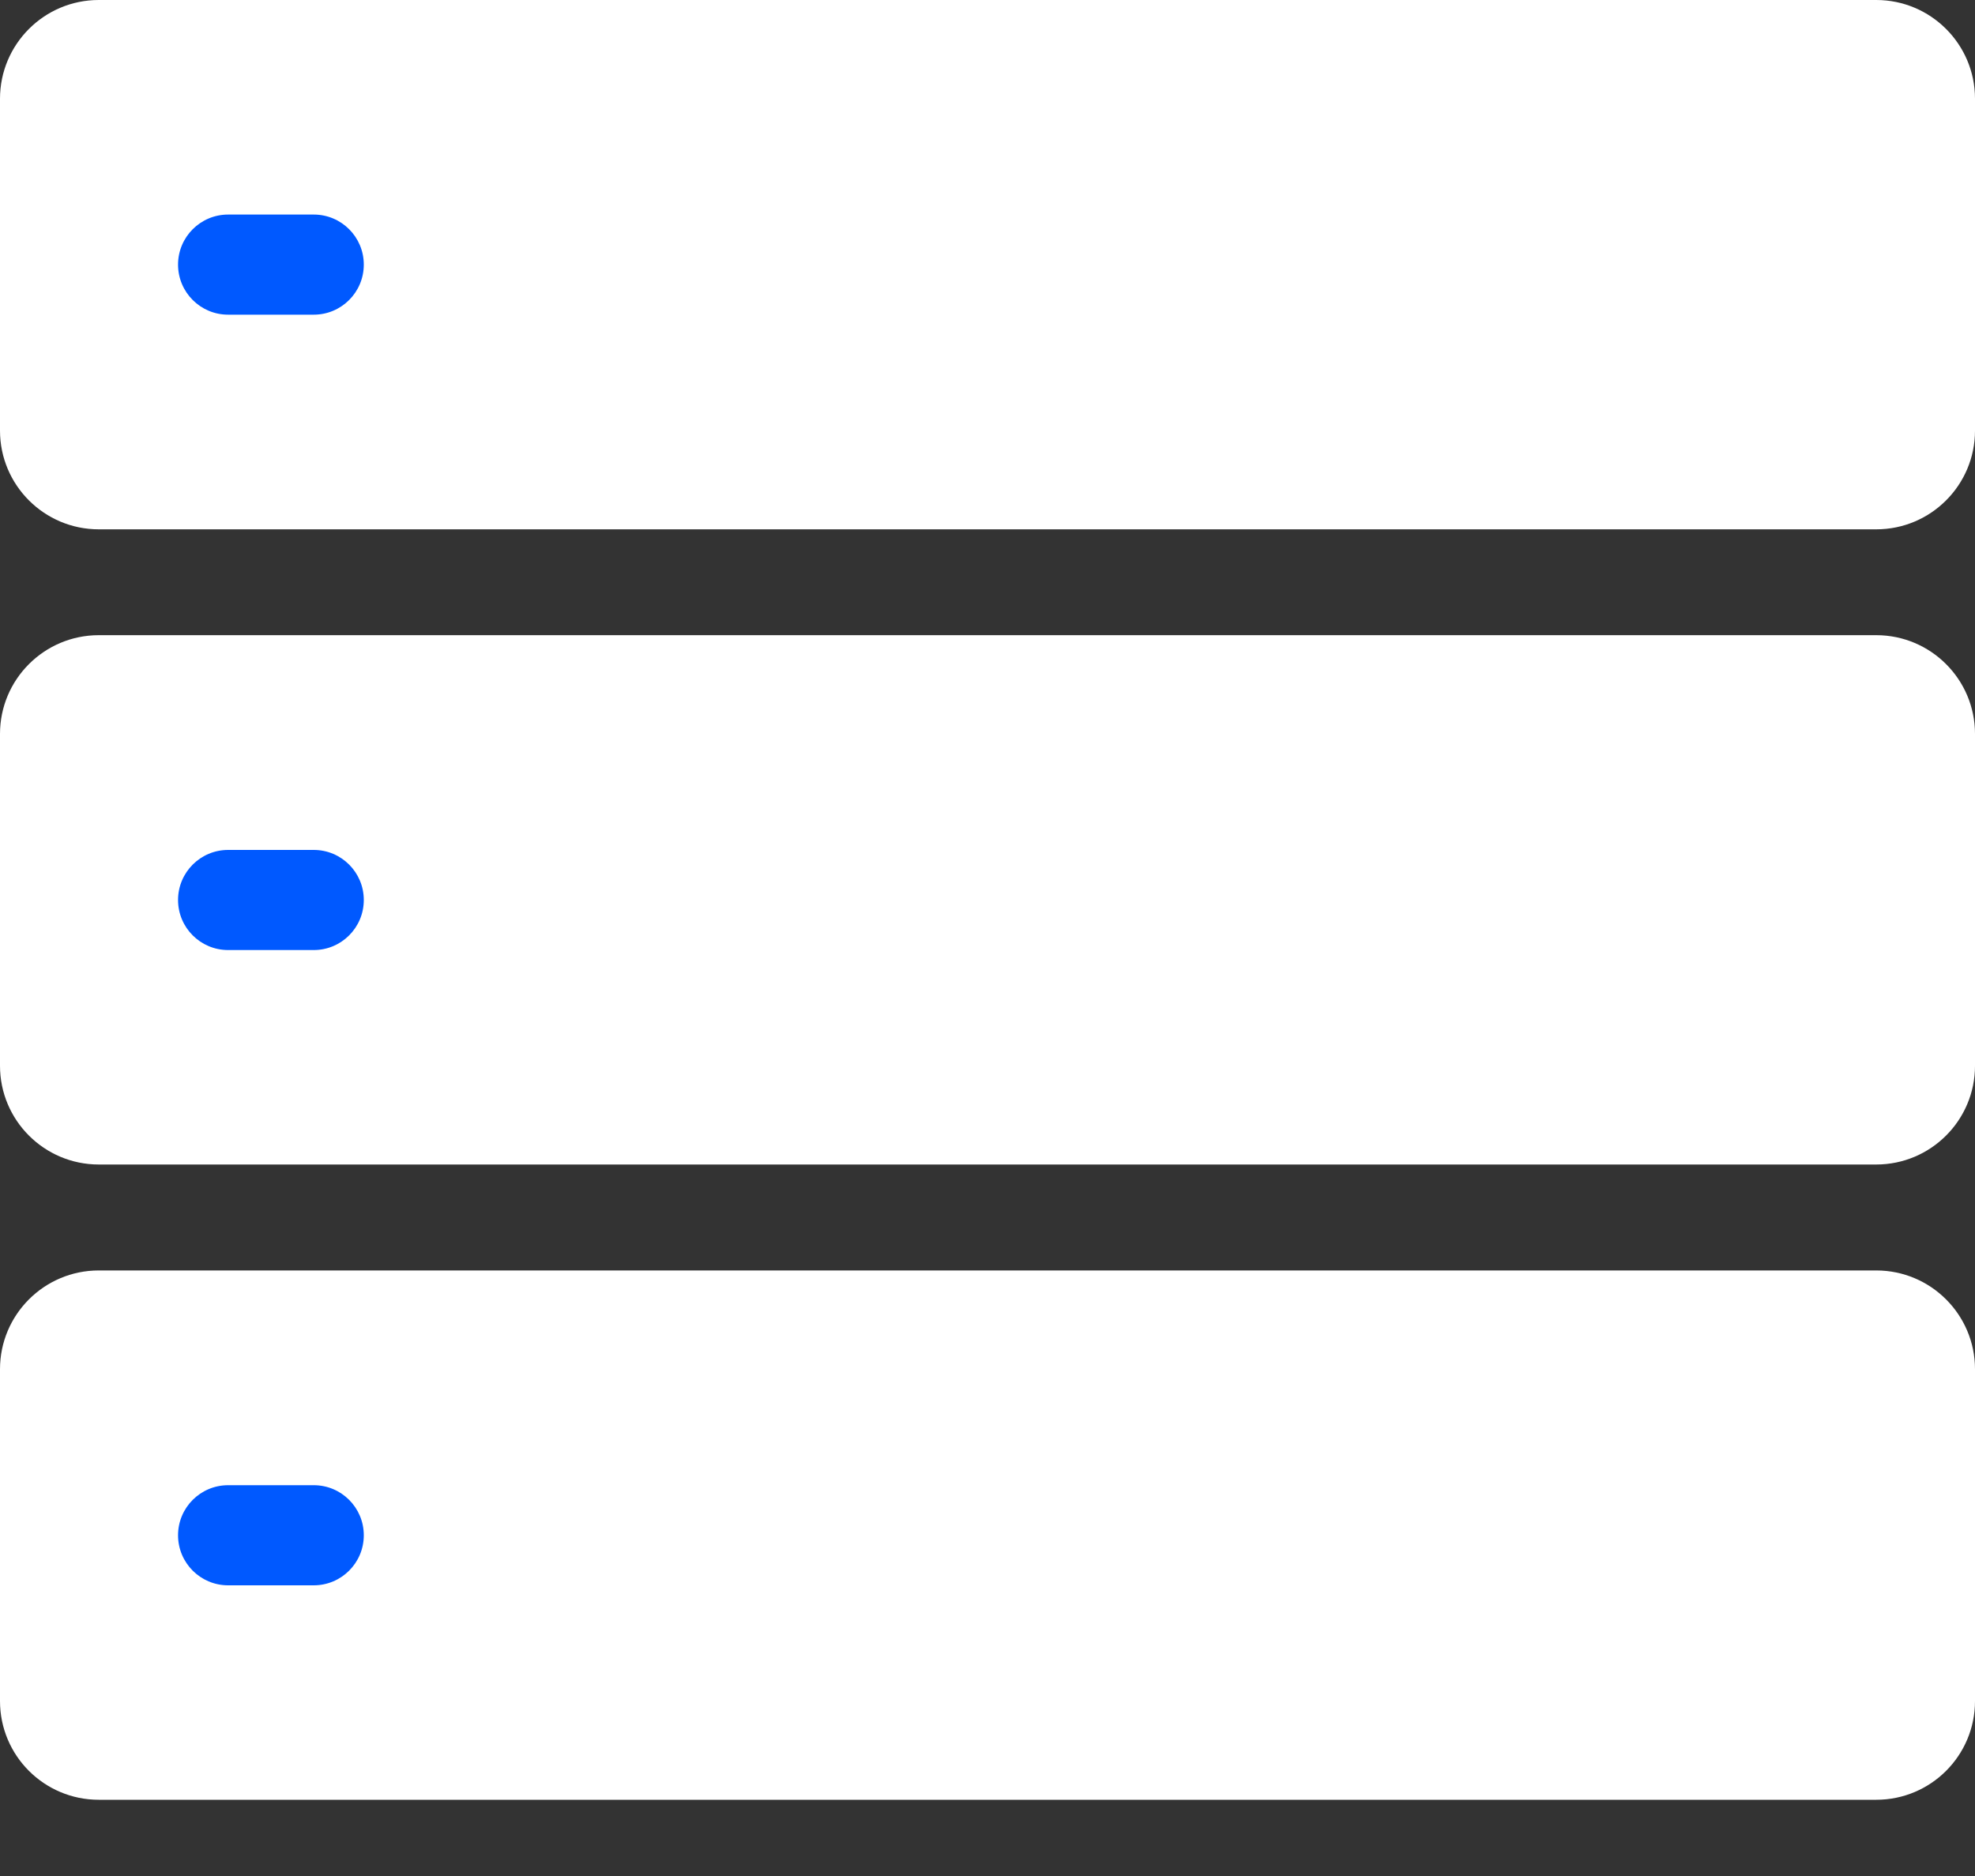 <svg width="20" height="19" viewBox="0 0 20 19" fill="none" xmlns="http://www.w3.org/2000/svg">
<rect x="0" y="0" width="20" height="19" fill="#333333" stroke="none"/>
<path d="M0 1C0 0.448 0.448 0 1 0H19C19.552 0 20 0.448 20 1V4.361C20 4.913 19.552 5.361 19 5.361H1C0.448 5.361 0 4.913 0 4.361V1Z" fill="white"/>
<path d="M0 7.433C0 6.881 0.448 6.433 1 6.433H19C19.552 6.433 20 6.881 20 7.433V10.794C20 11.346 19.552 11.794 19 11.794H1C0.448 11.794 0 11.346 0 10.794V7.433Z" fill="white"/>
<path d="M0 13.867C0 13.315 0.448 12.867 1 12.867H19C19.552 12.867 20 13.315 20 13.867V17.228C20 17.781 19.552 18.228 19 18.228H1C0.448 18.228 0 17.781 0 17.228V13.867Z" fill="white"/>
<path d="M1.803 2.68C1.803 2.4 2.03 2.173 2.31 2.173H3.177C3.457 2.173 3.684 2.4 3.684 2.68C3.684 2.96 3.457 3.187 3.177 3.187H2.31C2.03 3.187 1.803 2.96 1.803 2.68Z" fill="#0059FF"/>
<path d="M1.803 9.115C1.803 8.835 2.03 8.608 2.31 8.608H3.177C3.457 8.608 3.684 8.835 3.684 9.115C3.684 9.395 3.457 9.622 3.177 9.622H2.31C2.03 9.622 1.803 9.395 1.803 9.115Z" fill="#0059FF"/>
<path d="M1.803 15.549C1.803 15.269 2.03 15.042 2.31 15.042H3.177C3.457 15.042 3.684 15.269 3.684 15.549C3.684 15.829 3.457 16.056 3.177 16.056H2.31C2.03 16.056 1.803 15.829 1.803 15.549Z" fill="#0059FF"/>
</svg>
